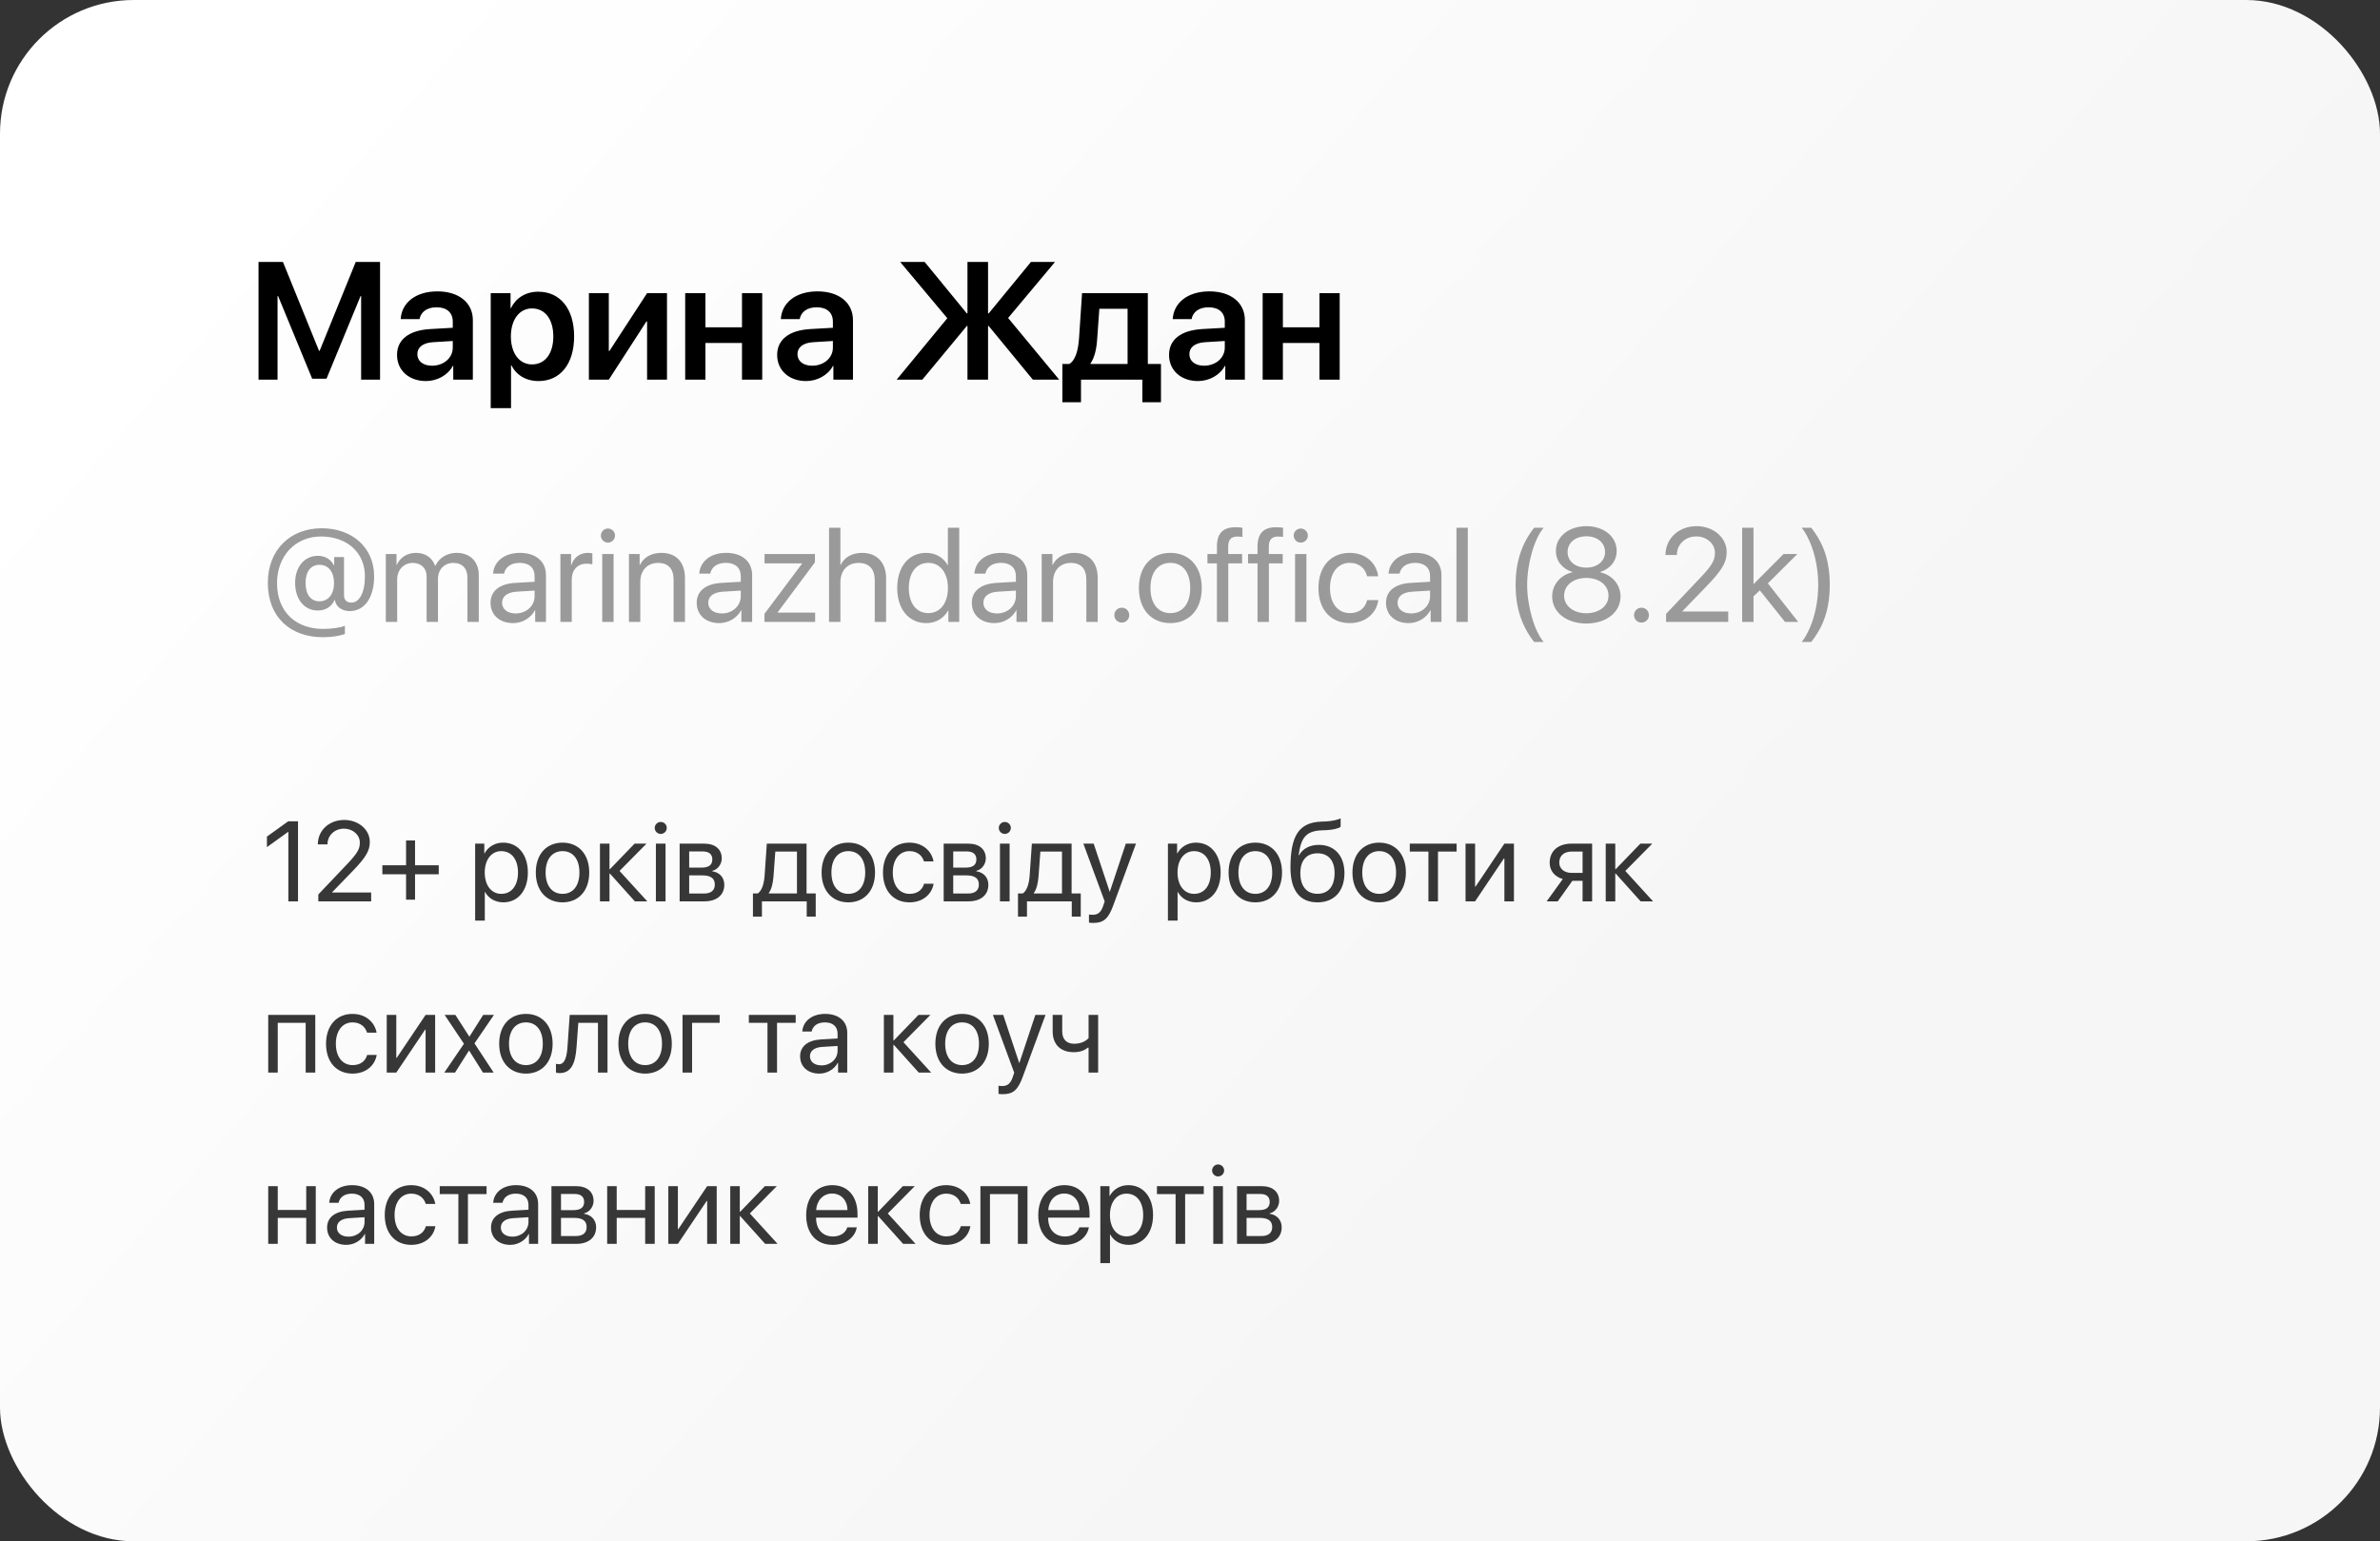<?xml version="1.0" encoding="UTF-8"?> <svg xmlns="http://www.w3.org/2000/svg" width="264" height="171" viewBox="0 0 264 171" fill="none"><rect x="0" y="0" width="264" height="171" fill="#333333" stroke="none"/><rect width="264" height="171" rx="14.832" fill="url(#paint0_linear_2_90)"></rect><path d="M42.157 42.122H40.057V32.852H39.994L36.219 42.013H34.626L30.851 32.852H30.787V42.122H28.678V29.059H31.385L35.386 38.917H35.458L39.46 29.059H42.157V42.122ZM47.924 40.574C49.2 40.574 50.223 39.723 50.223 38.564V37.831L48.005 37.967C46.919 38.039 46.294 38.528 46.294 39.288C46.294 40.076 46.946 40.574 47.924 40.574ZM47.245 42.276C45.389 42.276 44.04 41.108 44.04 39.379C44.04 37.677 45.353 36.654 47.688 36.509L50.223 36.365V35.677C50.223 34.672 49.544 34.092 48.431 34.092C47.362 34.092 46.683 34.608 46.539 35.405H44.447C44.547 33.613 46.077 32.327 48.521 32.327C50.902 32.327 52.45 33.586 52.45 35.514V42.122H50.277V40.592H50.232C49.68 41.633 48.476 42.276 47.245 42.276ZM59.701 32.363C62.136 32.363 63.684 34.255 63.684 37.324C63.684 40.384 62.145 42.276 59.737 42.276C58.343 42.276 57.257 41.606 56.732 40.529H56.686V45.281H54.432V32.526H56.632V34.183H56.677C57.22 33.069 58.307 32.363 59.701 32.363ZM59.013 40.429C60.47 40.429 61.376 39.225 61.376 37.324C61.376 35.432 60.47 34.219 59.013 34.219C57.61 34.219 56.677 35.459 56.668 37.324C56.677 39.207 57.61 40.429 59.013 40.429ZM67.531 42.122H65.322V32.526H67.531V38.935H67.603L71.777 32.526H73.986V42.122H71.777V35.667H71.704L67.531 42.122ZM82.305 42.122V38.048H78.249V42.122H76.004V32.526H78.249V36.31H82.305V32.526H84.55V42.122H82.305ZM90.09 40.574C91.366 40.574 92.389 39.723 92.389 38.564V37.831L90.171 37.967C89.085 38.039 88.46 38.528 88.46 39.288C88.46 40.076 89.112 40.574 90.09 40.574ZM89.411 42.276C87.555 42.276 86.206 41.108 86.206 39.379C86.206 37.677 87.519 36.654 89.854 36.509L92.389 36.365V35.677C92.389 34.672 91.71 34.092 90.597 34.092C89.528 34.092 88.85 34.608 88.705 35.405H86.614C86.713 33.613 88.243 32.327 90.687 32.327C93.068 32.327 94.616 33.586 94.616 35.514V42.122H92.443V40.592H92.398C91.846 41.633 90.642 42.276 89.411 42.276ZM111.825 35.278L117.491 42.122H114.567L109.67 36.165H109.598V42.122H107.316V36.165H107.244L102.31 42.122H99.459L105.08 35.305L99.848 29.059H102.564L107.244 34.771H107.316V29.059H109.598V34.771H109.67L114.359 29.059H117.03L111.825 35.278ZM125.077 40.384V34.255H121.945L121.701 37.65C121.628 38.736 121.411 39.678 120.967 40.311V40.384H125.077ZM119.908 44.629H117.844V40.384H118.605C119.311 39.967 119.601 38.827 119.691 37.532L120.026 32.526H127.322V40.384H128.78V44.629H126.716V42.122H119.908V44.629ZM133.559 40.574C134.836 40.574 135.859 39.723 135.859 38.564V37.831L133.641 37.967C132.555 38.039 131.93 38.528 131.93 39.288C131.93 40.076 132.582 40.574 133.559 40.574ZM132.88 42.276C131.025 42.276 129.676 41.108 129.676 39.379C129.676 37.677 130.988 36.654 133.324 36.509L135.859 36.365V35.677C135.859 34.672 135.18 34.092 134.066 34.092C132.998 34.092 132.319 34.608 132.174 35.405H130.083C130.183 33.613 131.713 32.327 134.157 32.327C136.538 32.327 138.086 33.586 138.086 35.514V42.122H135.913V40.592H135.868C135.315 41.633 134.112 42.276 132.88 42.276ZM146.359 42.122V38.048H142.304V42.122H140.059V32.526H142.304V36.31H146.359V32.526H148.604V42.122H146.359Z" fill="black"></path><path opacity="0.8" d="M31.985 100V92.293H31.961L29.609 93.986V92.816L31.973 91.117H33.057V100H31.985ZM35.254 93.678C35.254 92.127 36.51 90.97 38.184 90.97C39.772 90.97 41.022 92.047 41.022 93.407C41.022 94.398 40.573 95.137 39.089 96.67L36.842 98.99V99.015H41.17V100H35.309V99.237L38.437 95.943C39.631 94.688 39.914 94.214 39.914 93.475C39.914 92.619 39.132 91.936 38.153 91.936C37.113 91.936 36.325 92.687 36.325 93.678V93.684H35.254V93.678ZM46.039 96.996V99.815H45.042V96.996H42.413V95.999H45.042V93.247H46.039V95.999H48.667V96.996H46.039ZM55.814 93.487C57.445 93.487 58.553 94.792 58.553 96.799C58.553 98.806 57.451 100.111 55.839 100.111C54.921 100.111 54.183 99.661 53.801 98.96H53.776V102.136H52.705V93.598H53.721V94.681H53.746C54.14 93.961 54.884 93.487 55.814 93.487ZM55.605 99.169C56.743 99.169 57.458 98.252 57.458 96.799C57.458 95.353 56.743 94.429 55.605 94.429C54.509 94.429 53.77 95.377 53.77 96.799C53.77 98.227 54.509 99.169 55.605 99.169ZM62.401 100.111C60.628 100.111 59.434 98.837 59.434 96.799C59.434 94.755 60.628 93.487 62.401 93.487C64.167 93.487 65.361 94.755 65.361 96.799C65.361 98.837 64.167 100.111 62.401 100.111ZM62.401 99.169C63.533 99.169 64.272 98.307 64.272 96.799C64.272 95.291 63.533 94.429 62.401 94.429C61.268 94.429 60.523 95.291 60.523 96.799C60.523 98.307 61.268 99.169 62.401 99.169ZM68.722 96.627L71.8 100H70.421L67.657 96.922H67.608V100H66.549V93.598H67.608V96.43H67.657L70.391 93.598H71.714L68.722 96.627ZM72.754 100V93.598H73.825V100H72.754ZM73.29 92.521C72.927 92.521 72.625 92.219 72.625 91.856C72.625 91.487 72.927 91.191 73.29 91.191C73.659 91.191 73.961 91.487 73.961 91.856C73.961 92.219 73.659 92.521 73.29 92.521ZM77.98 94.466H76.448V96.257H77.82C78.627 96.257 79.014 95.962 79.014 95.346C79.014 94.78 78.651 94.466 77.98 94.466ZM77.906 97.119H76.448V99.132H78.097C78.873 99.132 79.291 98.781 79.291 98.135C79.291 97.452 78.842 97.119 77.906 97.119ZM75.389 100V93.598H78.128C79.329 93.598 80.061 94.22 80.061 95.236C80.061 95.888 79.599 96.491 79.008 96.614V96.664C79.815 96.774 80.344 97.359 80.344 98.159C80.344 99.292 79.507 100 78.147 100H75.389ZM88.402 99.12V94.478H86.001L85.804 97.175C85.749 97.969 85.583 98.664 85.281 99.07V99.12H88.402ZM84.518 101.693H83.52V99.12H84.056C84.524 98.812 84.752 98.012 84.813 97.15L85.059 93.598H89.467V99.12H90.483V101.693H89.485V100H84.518V101.693ZM94.102 100.111C92.329 100.111 91.135 98.837 91.135 96.799C91.135 94.755 92.329 93.487 94.102 93.487C95.869 93.487 97.063 94.755 97.063 96.799C97.063 98.837 95.869 100.111 94.102 100.111ZM94.102 99.169C95.235 99.169 95.973 98.307 95.973 96.799C95.973 95.291 95.235 94.429 94.102 94.429C92.969 94.429 92.225 95.291 92.225 96.799C92.225 98.307 92.969 99.169 94.102 99.169ZM103.551 95.568H102.492C102.307 94.952 101.784 94.429 100.879 94.429C99.765 94.429 99.033 95.371 99.033 96.799C99.033 98.264 99.778 99.169 100.892 99.169C101.741 99.169 102.301 98.75 102.504 98.043H103.563C103.354 99.255 102.326 100.111 100.886 100.111C99.106 100.111 97.943 98.837 97.943 96.799C97.943 94.805 99.1 93.487 100.873 93.487C102.418 93.487 103.36 94.478 103.551 95.568ZM107.269 94.466H105.736V96.257H107.109C107.915 96.257 108.303 95.962 108.303 95.346C108.303 94.78 107.94 94.466 107.269 94.466ZM107.195 97.119H105.736V99.132H107.386C108.161 99.132 108.58 98.781 108.58 98.135C108.58 97.452 108.131 97.119 107.195 97.119ZM104.677 100V93.598H107.417C108.617 93.598 109.35 94.22 109.35 95.236C109.35 95.888 108.888 96.491 108.297 96.614V96.664C109.103 96.774 109.633 97.359 109.633 98.159C109.633 99.292 108.796 100 107.435 100H104.677ZM110.919 100V93.598H111.99V100H110.919ZM111.455 92.521C111.092 92.521 110.79 92.219 110.79 91.856C110.79 91.487 111.092 91.191 111.455 91.191C111.824 91.191 112.126 91.487 112.126 91.856C112.126 92.219 111.824 92.521 111.455 92.521ZM117.801 99.12V94.478H115.401L115.204 97.175C115.148 97.969 114.982 98.664 114.68 99.07V99.12H117.801ZM113.917 101.693H112.92V99.12H113.455C113.923 98.812 114.151 98.012 114.212 97.15L114.459 93.598H118.866V99.12H119.882V101.693H118.885V100H113.917V101.693ZM121.255 102.395C121.125 102.395 120.91 102.382 120.793 102.358V101.459C120.91 101.484 121.076 101.49 121.211 101.49C121.809 101.49 122.141 101.2 122.387 100.456L122.535 100.006L120.171 93.598H121.316L123.089 98.929H123.107L124.88 93.598H126.007L123.489 100.449C122.941 101.945 122.412 102.395 121.255 102.395ZM132.661 93.487C134.292 93.487 135.4 94.792 135.4 96.799C135.4 98.806 134.298 100.111 132.686 100.111C131.768 100.111 131.03 99.661 130.648 98.96H130.623V102.136H129.552V93.598H130.568V94.681H130.593C130.987 93.961 131.731 93.487 132.661 93.487ZM132.452 99.169C133.59 99.169 134.304 98.252 134.304 96.799C134.304 95.353 133.59 94.429 132.452 94.429C131.356 94.429 130.617 95.377 130.617 96.799C130.617 98.227 131.356 99.169 132.452 99.169ZM139.247 100.111C137.475 100.111 136.28 98.837 136.28 96.799C136.28 94.755 137.475 93.487 139.247 93.487C141.014 93.487 142.208 94.755 142.208 96.799C142.208 98.837 141.014 100.111 139.247 100.111ZM139.247 99.169C140.38 99.169 141.119 98.307 141.119 96.799C141.119 95.291 140.38 94.429 139.247 94.429C138.115 94.429 137.37 95.291 137.37 96.799C137.37 98.307 138.115 99.169 139.247 99.169ZM146.142 100.111C144.178 100.111 143.144 98.793 143.144 96.251C143.144 92.718 144.08 91.247 146.566 91.154L147.04 91.136C147.656 91.105 148.345 90.982 148.709 90.791V91.727C148.506 91.912 147.828 92.072 147.09 92.102L146.616 92.121C144.837 92.189 144.307 92.97 144.049 94.885H144.098C144.517 94.127 145.317 93.734 146.302 93.734C148.032 93.734 149.133 94.952 149.133 96.861C149.133 98.874 147.995 100.111 146.142 100.111ZM146.142 99.163C147.342 99.163 148.038 98.332 148.038 96.861C148.038 95.463 147.342 94.669 146.142 94.669C144.935 94.669 144.24 95.463 144.24 96.861C144.24 98.332 144.935 99.163 146.142 99.163ZM152.987 100.111C151.214 100.111 150.02 98.837 150.02 96.799C150.02 94.755 151.214 93.487 152.987 93.487C154.753 93.487 155.948 94.755 155.948 96.799C155.948 98.837 154.753 100.111 152.987 100.111ZM152.987 99.169C154.119 99.169 154.858 98.307 154.858 96.799C154.858 95.291 154.119 94.429 152.987 94.429C151.854 94.429 151.109 95.291 151.109 96.799C151.109 98.307 151.854 99.169 152.987 99.169ZM161.574 93.598V94.478H159.506V100H158.447V94.478H156.379V93.598H161.574ZM163.624 100H162.565V93.598H163.624V98.363H163.673L166.874 93.598H167.933V100H166.874V95.236H166.825L163.624 100ZM174.322 96.842H175.547V94.478H174.322C173.491 94.478 172.962 94.934 172.962 95.703C172.962 96.368 173.497 96.842 174.322 96.842ZM175.547 100V97.722H174.415L172.79 100H171.565L173.35 97.525C172.445 97.267 171.897 96.602 171.897 95.722C171.897 94.404 172.845 93.598 174.316 93.598H176.606V100H175.547ZM180.287 96.627L183.365 100H181.986L179.222 96.922H179.173V100H178.114V93.598H179.173V96.43H179.222L181.955 93.598H183.279L180.287 96.627ZM33.906 119V113.478H30.81V119H29.751V112.598H34.971V119H33.906ZM41.773 114.568H40.714C40.529 113.952 40.006 113.429 39.101 113.429C37.987 113.429 37.255 114.371 37.255 115.799C37.255 117.264 37.999 118.169 39.114 118.169C39.963 118.169 40.523 117.75 40.727 117.043H41.785C41.576 118.255 40.548 119.111 39.108 119.111C37.329 119.111 36.165 117.837 36.165 115.799C36.165 113.805 37.322 112.487 39.095 112.487C40.64 112.487 41.582 113.478 41.773 114.568ZM43.958 119H42.899V112.598H43.958V117.363H44.007L47.208 112.598H48.267V119H47.208V114.236H47.159L43.958 119ZM52.041 116.562H52.016L50.471 119H49.283L51.462 115.799L49.32 112.598H50.514L52.053 114.999H52.078L53.598 112.598H54.792L52.632 115.756L54.761 119H53.573L52.041 116.562ZM58.338 119.111C56.565 119.111 55.371 117.837 55.371 115.799C55.371 113.755 56.565 112.487 58.338 112.487C60.104 112.487 61.299 113.755 61.299 115.799C61.299 117.837 60.104 119.111 58.338 119.111ZM58.338 118.169C59.47 118.169 60.209 117.307 60.209 115.799C60.209 114.291 59.47 113.429 58.338 113.429C57.205 113.429 56.46 114.291 56.46 115.799C56.46 117.307 57.205 118.169 58.338 118.169ZM63.952 116.175C63.822 117.941 63.398 119.055 62.05 119.055C61.865 119.055 61.742 119.018 61.668 118.988V118.021C61.723 118.04 61.84 118.07 61.994 118.07C62.628 118.07 62.868 117.326 62.948 116.15L63.195 112.598H67.386V119H66.328V113.478H64.149L63.952 116.175ZM71.56 119.111C69.787 119.111 68.593 117.837 68.593 115.799C68.593 113.755 69.787 112.487 71.56 112.487C73.327 112.487 74.521 113.755 74.521 115.799C74.521 117.837 73.327 119.111 71.56 119.111ZM71.56 118.169C72.693 118.169 73.431 117.307 73.431 115.799C73.431 114.291 72.693 113.429 71.56 113.429C70.427 113.429 69.683 114.291 69.683 115.799C69.683 117.307 70.427 118.169 71.56 118.169ZM79.827 113.478H76.768V119H75.709V112.598H79.827V113.478ZM88.26 112.598V113.478H86.192V119H85.133V113.478H83.065V112.598H88.26ZM91.123 118.2C92.132 118.2 92.908 117.492 92.908 116.569V116.045L91.197 116.15C90.335 116.205 89.842 116.587 89.842 117.19C89.842 117.8 90.353 118.2 91.123 118.2ZM90.883 119.111C89.608 119.111 88.753 118.341 88.753 117.19C88.753 116.095 89.596 115.405 91.073 115.319L92.908 115.214V114.679C92.908 113.897 92.391 113.429 91.504 113.429C90.68 113.429 90.162 113.817 90.027 114.445H88.993C89.067 113.337 90.015 112.487 91.529 112.487C93.031 112.487 93.979 113.3 93.979 114.574V119H92.963V117.898H92.939C92.557 118.631 91.744 119.111 90.883 119.111ZM100.215 115.627L103.292 119H101.914L99.15 115.922H99.1V119H98.042V112.598H99.1V115.43H99.15L101.883 112.598H103.206L100.215 115.627ZM106.721 119.111C104.948 119.111 103.754 117.837 103.754 115.799C103.754 113.755 104.948 112.487 106.721 112.487C108.488 112.487 109.682 113.755 109.682 115.799C109.682 117.837 108.488 119.111 106.721 119.111ZM106.721 118.169C107.854 118.169 108.592 117.307 108.592 115.799C108.592 114.291 107.854 113.429 106.721 113.429C105.588 113.429 104.844 114.291 104.844 115.799C104.844 117.307 105.588 118.169 106.721 118.169ZM111.221 121.395C111.092 121.395 110.876 121.382 110.759 121.358V120.459C110.876 120.484 111.042 120.49 111.178 120.49C111.775 120.49 112.107 120.2 112.353 119.456L112.501 119.006L110.137 112.598H111.282L113.055 117.929H113.074L114.846 112.598H115.973L113.455 119.449C112.907 120.945 112.378 121.395 111.221 121.395ZM121.809 119H120.75V116.236H120.657C120.313 116.532 119.802 116.735 119.106 116.735C117.573 116.735 116.767 115.805 116.767 114.439V112.598H117.826V114.426C117.826 115.264 118.275 115.799 119.137 115.799C119.931 115.799 120.454 115.504 120.75 115.171V112.598H121.809V119ZM33.968 138V135.119H30.81V138H29.751V131.598H30.81V134.239H33.968V131.598H35.026V138H33.968ZM38.652 137.2C39.662 137.2 40.437 136.492 40.437 135.569V135.045L38.726 135.15C37.864 135.205 37.372 135.587 37.372 136.19C37.372 136.8 37.883 137.2 38.652 137.2ZM38.412 138.111C37.138 138.111 36.282 137.341 36.282 136.19C36.282 135.095 37.125 134.405 38.603 134.319L40.437 134.214V133.679C40.437 132.897 39.92 132.429 39.034 132.429C38.209 132.429 37.692 132.817 37.556 133.445H36.522C36.596 132.337 37.544 131.487 39.058 131.487C40.56 131.487 41.508 132.3 41.508 133.574V138H40.493V136.898H40.468C40.086 137.631 39.274 138.111 38.412 138.111ZM48.286 133.568H47.227C47.042 132.952 46.519 132.429 45.614 132.429C44.5 132.429 43.767 133.371 43.767 134.799C43.767 136.264 44.512 137.169 45.626 137.169C46.476 137.169 47.036 136.75 47.239 136.043H48.298C48.089 137.255 47.061 138.111 45.62 138.111C43.841 138.111 42.678 136.837 42.678 134.799C42.678 132.805 43.835 131.487 45.608 131.487C47.153 131.487 48.095 132.478 48.286 133.568ZM53.973 131.598V132.478H51.905V138H50.846V132.478H48.778V131.598H53.973ZM56.836 137.2C57.845 137.2 58.621 136.492 58.621 135.569V135.045L56.91 135.15C56.048 135.205 55.555 135.587 55.555 136.19C55.555 136.8 56.066 137.2 56.836 137.2ZM56.596 138.111C55.322 138.111 54.466 137.341 54.466 136.19C54.466 135.095 55.309 134.405 56.786 134.319L58.621 134.214V133.679C58.621 132.897 58.104 132.429 57.217 132.429C56.393 132.429 55.876 132.817 55.74 133.445H54.706C54.78 132.337 55.728 131.487 57.242 131.487C58.744 131.487 59.692 132.3 59.692 133.574V138H58.676V136.898H58.652C58.27 137.631 57.458 138.111 56.596 138.111ZM63.761 132.466H62.228V134.257H63.601C64.407 134.257 64.795 133.962 64.795 133.346C64.795 132.78 64.432 132.466 63.761 132.466ZM63.687 135.119H62.228V137.132H63.878C64.653 137.132 65.072 136.781 65.072 136.135C65.072 135.452 64.623 135.119 63.687 135.119ZM61.169 138V131.598H63.909C65.109 131.598 65.841 132.22 65.841 133.236C65.841 133.888 65.38 134.491 64.789 134.614V134.664C65.595 134.774 66.125 135.359 66.125 136.159C66.125 137.292 65.287 138 63.927 138H61.169ZM71.566 138V135.119H68.408V138H67.35V131.598H68.408V134.239H71.566V131.598H72.625V138H71.566ZM75.192 138H74.133V131.598H75.192V136.363H75.241L78.442 131.598H79.501V138H78.442V133.236H78.393L75.192 138ZM83.176 134.627L86.254 138H84.875L82.111 134.922H82.062V138H81.003V131.598H82.062V134.43H82.111L84.844 131.598H86.167L83.176 134.627ZM92.305 132.417C91.301 132.417 90.599 133.186 90.532 134.251H94.01C93.985 133.18 93.314 132.417 92.305 132.417ZM93.985 136.166H95.038C94.853 137.286 93.77 138.111 92.372 138.111C90.538 138.111 89.424 136.837 89.424 134.824C89.424 132.835 90.556 131.487 92.323 131.487C94.053 131.487 95.118 132.743 95.118 134.682V135.088H90.526V135.15C90.526 136.375 91.246 137.181 92.397 137.181C93.209 137.181 93.806 136.769 93.985 136.166ZM98.479 134.627L101.556 138H100.178L97.414 134.922H97.365V138H96.306V131.598H97.365V134.43H97.414L100.147 131.598H101.47L98.479 134.627ZM107.626 133.568H106.567C106.382 132.952 105.859 132.429 104.954 132.429C103.84 132.429 103.108 133.371 103.108 134.799C103.108 136.264 103.853 137.169 104.967 137.169C105.816 137.169 106.376 136.75 106.579 136.043H107.638C107.429 137.255 106.401 138.111 104.961 138.111C103.182 138.111 102.018 136.837 102.018 134.799C102.018 132.805 103.175 131.487 104.948 131.487C106.493 131.487 107.435 132.478 107.626 133.568ZM112.907 138V132.478H109.811V138H108.752V131.598H113.972V138H112.907ZM118.047 132.417C117.044 132.417 116.342 133.186 116.275 134.251H119.753C119.728 133.18 119.057 132.417 118.047 132.417ZM119.728 136.166H120.781C120.596 137.286 119.512 138.111 118.115 138.111C116.281 138.111 115.167 136.837 115.167 134.824C115.167 132.835 116.299 131.487 118.066 131.487C119.796 131.487 120.861 132.743 120.861 134.682V135.088H116.268V135.15C116.268 136.375 116.989 137.181 118.14 137.181C118.952 137.181 119.549 136.769 119.728 136.166ZM125.163 131.487C126.795 131.487 127.903 132.792 127.903 134.799C127.903 136.806 126.801 138.111 125.188 138.111C124.271 138.111 123.532 137.661 123.15 136.96H123.126V140.136H122.055V131.598H123.07V132.682H123.095C123.489 131.961 124.234 131.487 125.163 131.487ZM124.954 137.169C126.093 137.169 126.807 136.252 126.807 134.799C126.807 133.352 126.093 132.429 124.954 132.429C123.858 132.429 123.12 133.377 123.12 134.799C123.12 136.227 123.858 137.169 124.954 137.169ZM133.529 131.598V132.478H131.461V138H130.402V132.478H128.333V131.598H133.529ZM134.581 138V131.598H135.653V138H134.581ZM135.117 130.521C134.754 130.521 134.452 130.219 134.452 129.856C134.452 129.487 134.754 129.191 135.117 129.191C135.486 129.191 135.788 129.487 135.788 129.856C135.788 130.219 135.486 130.521 135.117 130.521ZM139.808 132.466H138.275V134.257H139.648C140.454 134.257 140.842 133.962 140.842 133.346C140.842 132.78 140.479 132.466 139.808 132.466ZM139.734 135.119H138.275V137.132H139.925C140.7 137.132 141.119 136.781 141.119 136.135C141.119 135.452 140.669 135.119 139.734 135.119ZM137.216 138V131.598H139.955C141.156 131.598 141.888 132.22 141.888 133.236C141.888 133.888 141.427 134.491 140.836 134.614V134.664C141.642 134.774 142.171 135.359 142.171 136.159C142.171 137.292 141.334 138 139.974 138H137.216Z" fill="#070707"></path><path d="M35.438 62.663C34.468 62.663 33.895 63.416 33.895 64.684C33.895 65.944 34.475 66.712 35.424 66.712C36.416 66.712 37.053 65.922 37.053 64.684C37.053 63.445 36.423 62.663 35.438 62.663ZM35.691 58.608C39.059 58.608 41.5 60.744 41.5 63.938C41.5 66.255 40.471 67.798 38.777 67.798C37.951 67.798 37.241 67.305 37.154 66.581H37.096C36.785 67.313 36.112 67.733 35.257 67.733C33.751 67.733 32.737 66.494 32.737 64.655C32.737 62.895 33.772 61.664 35.257 61.664C36.032 61.664 36.734 62.069 37.01 62.685H37.068V61.801H38.161V66.052C38.161 66.523 38.422 66.856 38.979 66.856C39.841 66.856 40.478 65.799 40.478 63.923C40.478 61.295 38.48 59.52 35.597 59.52C32.78 59.52 30.731 61.664 30.731 64.691C30.731 67.972 32.918 69.775 35.829 69.775C36.8 69.775 37.785 69.637 38.255 69.427V70.34C37.618 70.564 36.749 70.695 35.815 70.695C32.281 70.695 29.71 68.544 29.71 64.648C29.71 61.034 32.172 58.608 35.691 58.608ZM42.796 69V61.468H43.983V62.671H44.013C44.367 61.874 45.135 61.338 46.149 61.338C47.177 61.338 47.938 61.859 48.264 62.772H48.292C48.712 61.874 49.596 61.338 50.653 61.338C52.145 61.338 53.108 62.309 53.108 63.8V69H51.848V64.09C51.848 63.062 51.276 62.453 50.284 62.453C49.285 62.453 48.582 63.192 48.582 64.213V69H47.322V63.952C47.322 63.047 46.714 62.453 45.779 62.453C44.78 62.453 44.056 63.235 44.056 64.278V69H42.796ZM57.2 68.058C58.388 68.058 59.3 67.226 59.3 66.139V65.524L57.287 65.647C56.273 65.712 55.694 66.161 55.694 66.871C55.694 67.588 56.295 68.058 57.2 68.058ZM56.918 69.13C55.419 69.13 54.412 68.225 54.412 66.871C54.412 65.582 55.404 64.771 57.142 64.669L59.3 64.546V63.916C59.3 62.996 58.692 62.446 57.649 62.446C56.679 62.446 56.07 62.902 55.911 63.641H54.694C54.781 62.337 55.897 61.338 57.678 61.338C59.445 61.338 60.56 62.294 60.56 63.793V69H59.365V67.704H59.336C58.887 68.566 57.931 69.13 56.918 69.13ZM62.161 69V61.468H63.348V62.7H63.377C63.624 61.867 64.319 61.338 65.202 61.338C65.42 61.338 65.608 61.374 65.709 61.389V62.613C65.608 62.576 65.34 62.54 65.036 62.54C64.058 62.54 63.421 63.243 63.421 64.307V69H62.161ZM66.803 69V61.468H68.063V69H66.803ZM67.433 60.201C67.006 60.201 66.651 59.846 66.651 59.419C66.651 58.984 67.006 58.637 67.433 58.637C67.867 58.637 68.222 58.984 68.222 59.419C68.222 59.846 67.867 60.201 67.433 60.201ZM69.765 69V61.468H70.953V62.671H70.981C71.401 61.859 72.205 61.338 73.371 61.338C75.022 61.338 75.978 62.403 75.978 64.112V69H74.718V64.336C74.718 63.12 74.146 62.453 72.987 62.453C71.8 62.453 71.025 63.293 71.025 64.568V69H69.765ZM80.07 68.058C81.258 68.058 82.17 67.226 82.17 66.139V65.524L80.157 65.647C79.143 65.712 78.564 66.161 78.564 66.871C78.564 67.588 79.165 68.058 80.07 68.058ZM79.788 69.13C78.288 69.13 77.282 68.225 77.282 66.871C77.282 65.582 78.274 64.771 80.012 64.669L82.17 64.546V63.916C82.17 62.996 81.562 62.446 80.519 62.446C79.549 62.446 78.94 62.902 78.781 63.641H77.564C77.651 62.337 78.766 61.338 80.548 61.338C82.315 61.338 83.43 62.294 83.43 63.793V69H82.235V67.704H82.206C81.757 68.566 80.802 69.13 79.788 69.13ZM84.799 69V68.102L88.97 62.526V62.504H84.806V61.468H90.397V62.388L86.255 67.943V67.964H90.419V69H84.799ZM91.961 69V58.55H93.221V62.671H93.25C93.67 61.831 94.496 61.338 95.64 61.338C97.291 61.338 98.291 62.453 98.291 64.133V69H97.031V64.365C97.031 63.17 96.43 62.453 95.249 62.453C93.996 62.453 93.221 63.308 93.221 64.611V69H91.961ZM102.745 69.13C100.825 69.13 99.522 67.595 99.522 65.234C99.522 62.873 100.818 61.338 102.716 61.338C103.795 61.338 104.664 61.867 105.113 62.692H105.142V58.55H106.402V69H105.2V67.725H105.178C104.693 68.594 103.831 69.13 102.745 69.13ZM102.983 62.446C101.651 62.446 100.811 63.532 100.811 65.234C100.811 66.943 101.651 68.022 102.983 68.022C104.28 68.022 105.149 66.922 105.149 65.234C105.149 63.554 104.28 62.446 102.983 62.446ZM110.588 68.058C111.775 68.058 112.688 67.226 112.688 66.139V65.524L110.674 65.647C109.661 65.712 109.081 66.161 109.081 66.871C109.081 67.588 109.682 68.058 110.588 68.058ZM110.305 69.13C108.806 69.13 107.799 68.225 107.799 66.871C107.799 65.582 108.792 64.771 110.53 64.669L112.688 64.546V63.916C112.688 62.996 112.079 62.446 111.037 62.446C110.066 62.446 109.458 62.902 109.298 63.641H108.082C108.169 62.337 109.284 61.338 111.065 61.338C112.833 61.338 113.948 62.294 113.948 63.793V69H112.753V67.704H112.724C112.275 68.566 111.319 69.13 110.305 69.13ZM115.548 69V61.468H116.736V62.671H116.765C117.185 61.859 117.989 61.338 119.155 61.338C120.806 61.338 121.762 62.403 121.762 64.112V69H120.502V64.336C120.502 63.12 119.93 62.453 118.771 62.453C117.583 62.453 116.808 63.293 116.808 64.568V69H115.548ZM124.434 69.072C123.971 69.072 123.608 68.71 123.608 68.247C123.608 67.783 123.971 67.421 124.434 67.421C124.898 67.421 125.26 67.783 125.26 68.247C125.26 68.71 124.898 69.072 124.434 69.072ZM129.822 69.13C127.736 69.13 126.331 67.631 126.331 65.234C126.331 62.83 127.736 61.338 129.822 61.338C131.901 61.338 133.305 62.83 133.305 65.234C133.305 67.631 131.901 69.13 129.822 69.13ZM129.822 68.022C131.155 68.022 132.024 67.008 132.024 65.234C132.024 63.46 131.155 62.446 129.822 62.446C128.49 62.446 127.613 63.46 127.613 65.234C127.613 67.008 128.49 68.022 129.822 68.022ZM134.986 69V62.504H133.935V61.468H134.986V60.628C134.986 59.18 135.659 58.492 137.05 58.492C137.332 58.492 137.636 58.521 137.817 58.55V59.571C137.665 59.549 137.455 59.528 137.245 59.528C136.564 59.528 136.238 59.89 136.238 60.636V61.468H137.781V62.504H136.246V69H134.986ZM139.49 69V62.504H138.44V61.468H139.49V60.628C139.49 59.18 140.164 58.492 141.554 58.492C141.836 58.492 142.141 58.521 142.322 58.55V59.571C142.17 59.549 141.96 59.528 141.75 59.528C141.069 59.528 140.743 59.89 140.743 60.636V61.468H142.285V62.504H140.75V69H139.49ZM143.654 69V61.468H144.914V69H143.654ZM144.284 60.201C143.857 60.201 143.502 59.846 143.502 59.419C143.502 58.984 143.857 58.637 144.284 58.637C144.719 58.637 145.074 58.984 145.074 59.419C145.074 59.846 144.719 60.201 144.284 60.201ZM152.873 63.938H151.642C151.461 63.12 150.824 62.446 149.716 62.446C148.412 62.446 147.529 63.525 147.529 65.234C147.529 66.987 148.427 68.022 149.73 68.022C150.758 68.022 151.432 67.479 151.649 66.574H152.888C152.692 68.073 151.432 69.13 149.723 69.13C147.637 69.13 146.247 67.66 146.247 65.234C146.247 62.859 147.63 61.338 149.708 61.338C151.591 61.338 152.714 62.584 152.873 63.938ZM156.53 68.058C157.718 68.058 158.63 67.226 158.63 66.139V65.524L156.617 65.647C155.603 65.712 155.024 66.161 155.024 66.871C155.024 67.588 155.625 68.058 156.53 68.058ZM156.248 69.13C154.749 69.13 153.742 68.225 153.742 66.871C153.742 65.582 154.734 64.771 156.472 64.669L158.63 64.546V63.916C158.63 62.996 158.022 62.446 156.979 62.446C156.009 62.446 155.401 62.902 155.241 63.641H154.025C154.111 62.337 155.227 61.338 157.008 61.338C158.775 61.338 159.891 62.294 159.891 63.793V69H158.696V67.704H158.667C158.218 68.566 157.262 69.13 156.248 69.13ZM161.556 69V58.55H162.816V69H161.556ZM168.117 64.887C168.117 62.366 168.784 60.317 170.174 58.55H171.231C170.203 59.745 169.399 62.519 169.399 64.887C169.399 67.255 170.203 70.028 171.231 71.223H170.174C168.784 69.456 168.117 67.407 168.117 64.887ZM175.96 69.174C173.752 69.174 172.173 67.921 172.173 66.176C172.173 64.872 173.071 63.8 174.418 63.489V63.46C173.288 63.112 172.586 62.222 172.586 61.121C172.586 59.542 174.02 58.376 175.96 58.376C177.916 58.376 179.328 59.535 179.328 61.128C179.328 62.214 178.64 63.098 177.503 63.46V63.489C178.857 63.807 179.755 64.879 179.755 66.176C179.755 67.928 178.176 69.174 175.96 69.174ZM175.96 68.037C177.402 68.037 178.423 67.219 178.423 66.082C178.423 64.93 177.402 64.119 175.96 64.119C174.526 64.119 173.498 64.937 173.498 66.082C173.498 67.219 174.526 68.037 175.96 68.037ZM175.96 62.975C177.177 62.975 178.039 62.258 178.039 61.244C178.039 60.215 177.184 59.499 175.96 59.499C174.736 59.499 173.882 60.223 173.882 61.244C173.882 62.258 174.736 62.975 175.96 62.975ZM182.08 69.072C181.616 69.072 181.254 68.71 181.254 68.247C181.254 67.783 181.616 67.421 182.08 67.421C182.543 67.421 182.905 67.783 182.905 68.247C182.905 68.71 182.543 69.072 182.08 69.072ZM184.745 61.562C184.745 59.738 186.222 58.376 188.192 58.376C190.06 58.376 191.531 59.643 191.531 61.244C191.531 62.41 191.002 63.279 189.257 65.082L186.613 67.812V67.841H191.704V69H184.81V68.102L188.489 64.228C189.894 62.75 190.227 62.193 190.227 61.324C190.227 60.317 189.307 59.513 188.156 59.513C186.932 59.513 186.005 60.397 186.005 61.562V61.57H184.745V61.562ZM194.507 64.814L197.838 61.468H199.366L196.1 64.72L199.468 69H198.005L195.209 65.495L194.507 66.161V69H193.247V58.55H194.507V64.814ZM202.966 64.887C202.966 68.196 201.865 70.007 200.909 71.223H199.851C200.489 70.485 201.684 68.167 201.684 64.887C201.684 61.606 200.482 59.281 199.851 58.55H200.909C201.865 59.767 202.966 61.577 202.966 64.887Z" fill="#9A9A9A"></path><defs><linearGradient id="paint0_linear_2_90" x1="22.265" y1="22.734" x2="157.921" y2="141.357" gradientUnits="userSpaceOnUse"><stop stop-color="white"></stop><stop offset="1" stop-color="#F6F6F6"></stop></linearGradient></defs></svg> 